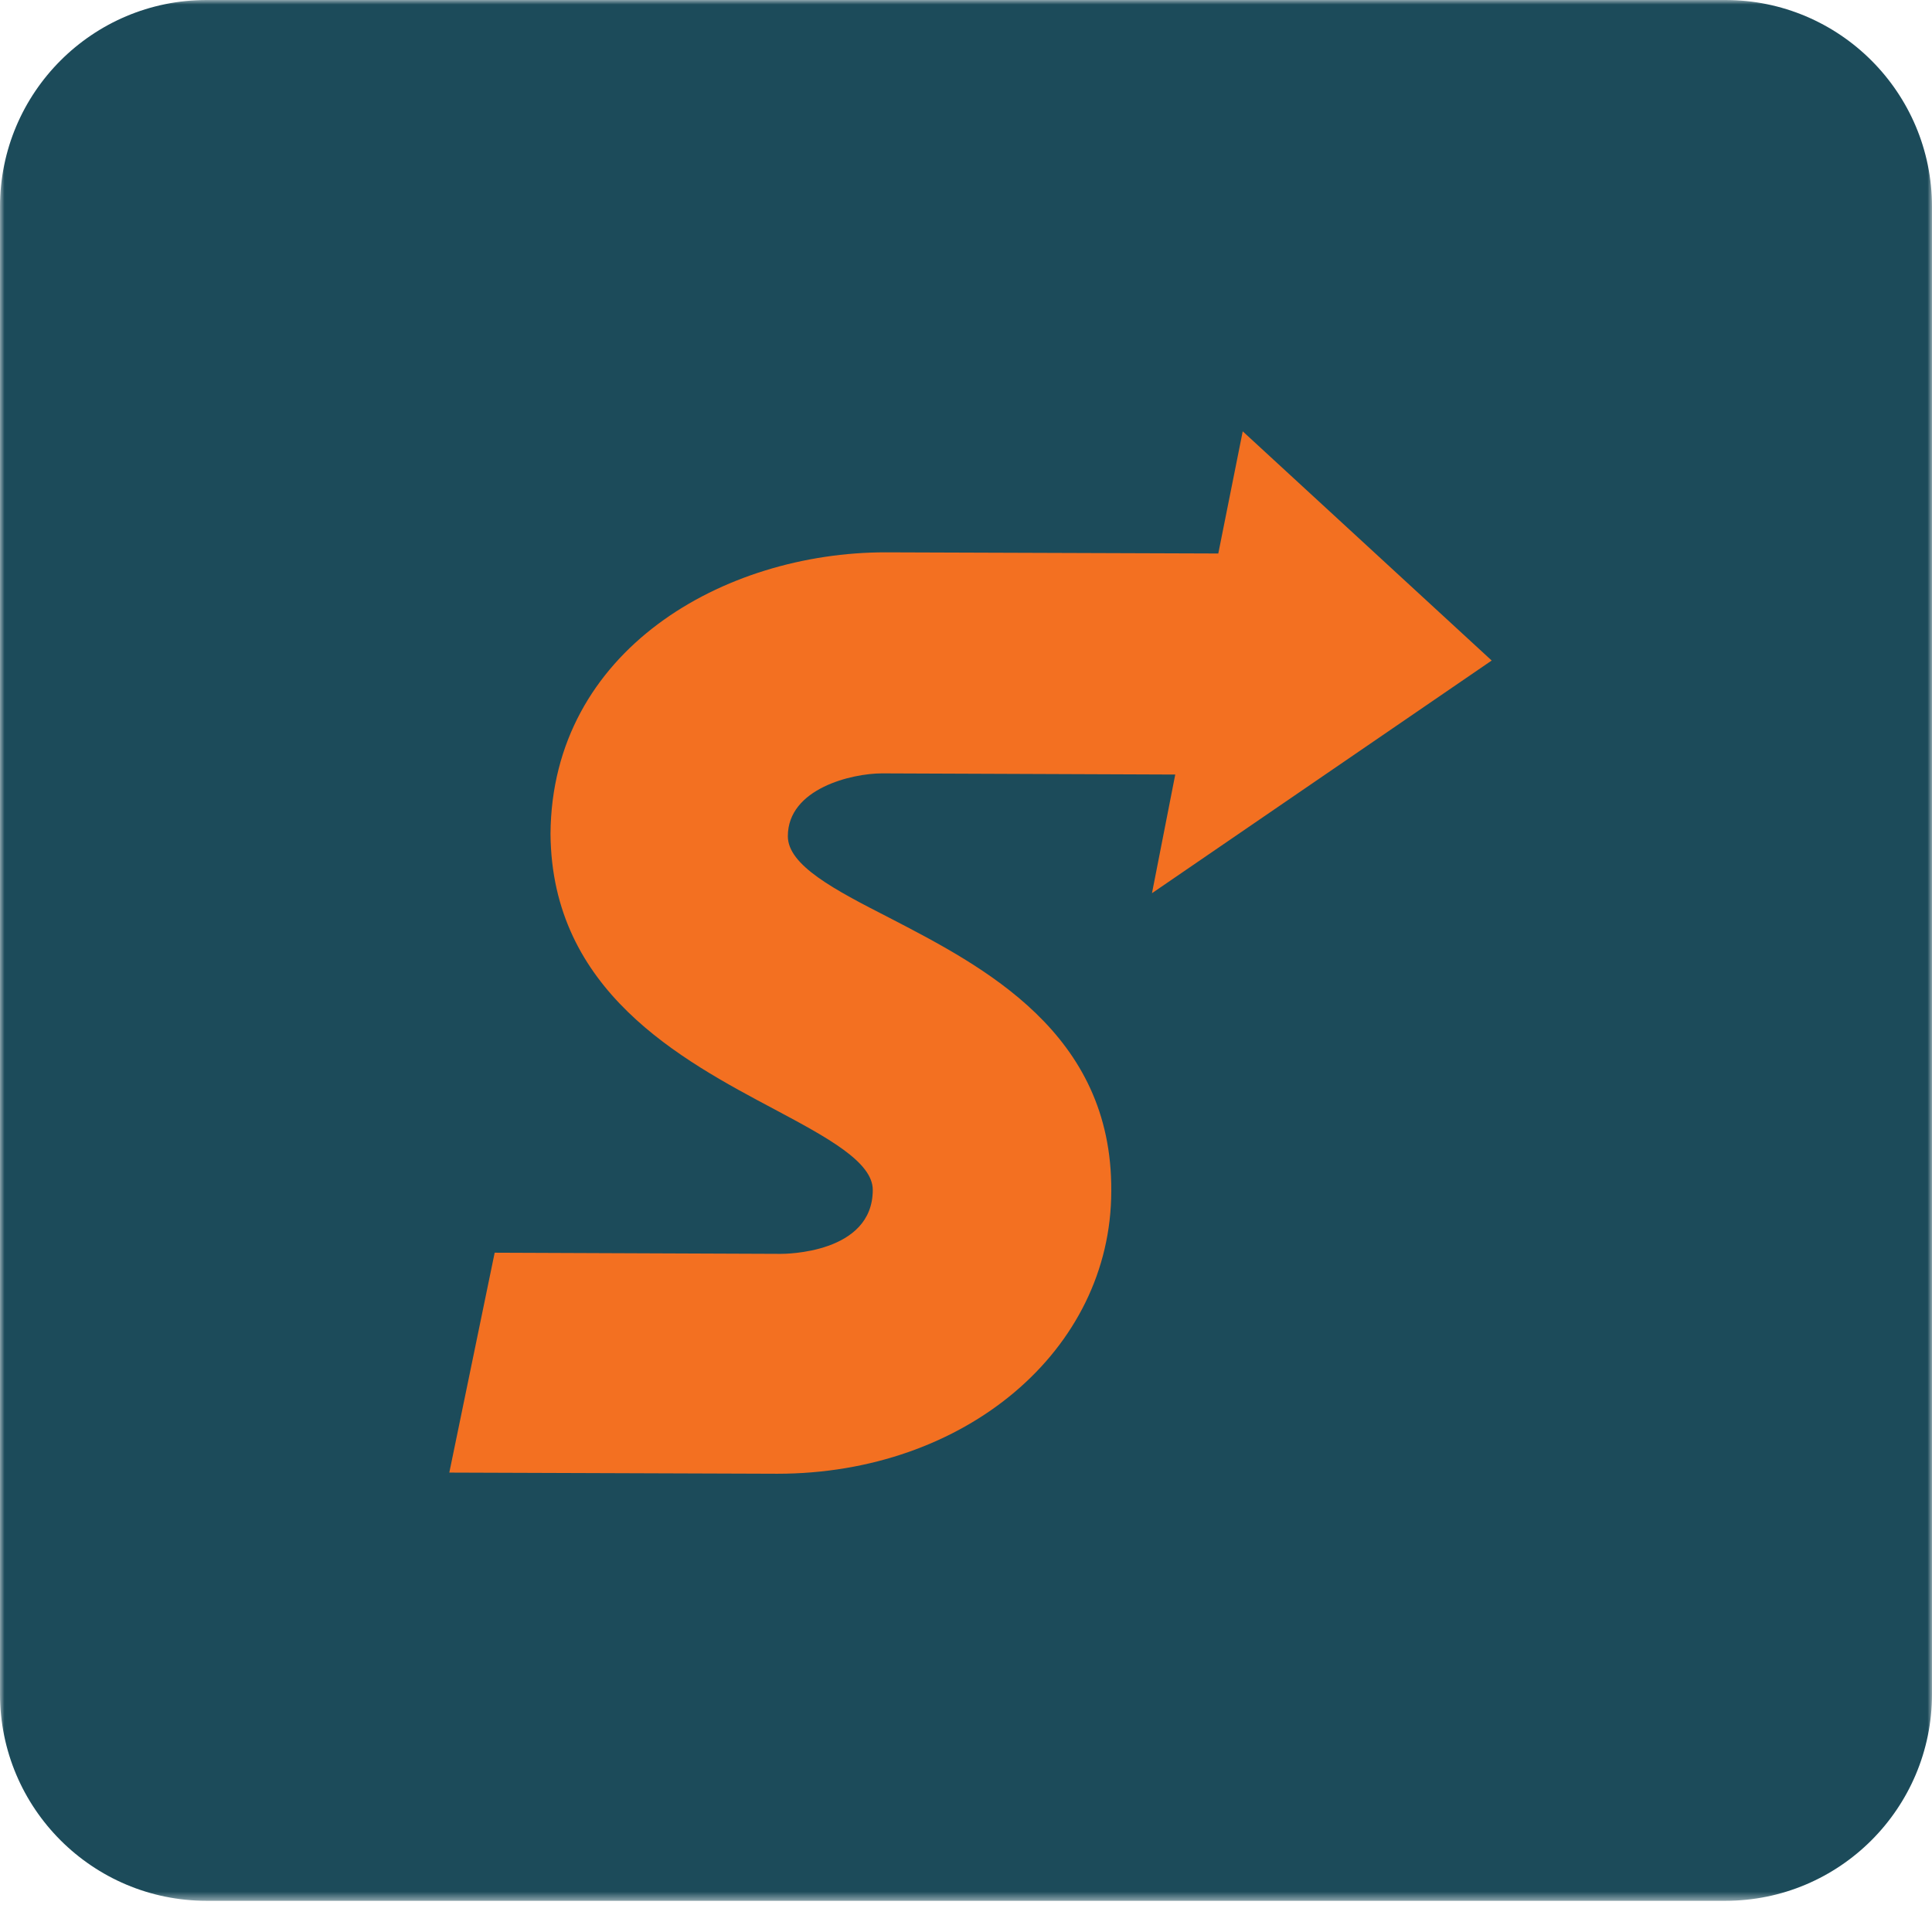 <svg width="215" height="212" viewBox="0 0 215 212" fill="none" xmlns="http://www.w3.org/2000/svg">
<g clip-path="url(#clip0_10024_15292)">
<mask id="mask0_10024_15292" style="mask-type:luminance" maskUnits="userSpaceOnUse" x="0" y="0" width="215" height="212">
<path d="M215 0H0V211.524H215V0Z" fill="white"/>
</mask>
<g mask="url(#mask0_10024_15292)">
<path d="M192 0H23C10.297 0 0 10.297 0 23V188.524C0 201.227 10.297 211.524 23 211.524H192C204.703 211.524 215 201.227 215 188.524V23C215 10.297 204.703 0 192 0Z" fill="#1C4B5A"/>
</g>
<path d="M166 73.504L138.295 48L135.576 61.594L98.549 61.464C80.554 61.464 61.393 72.339 61.263 92.795C61.393 110.272 75.763 117.911 86.25 123.478C92.076 126.585 97.125 129.304 97.125 132.411C97.125 139.531 87.286 139.531 86.897 139.531L55.049 139.402L50 163.871L86.509 164C107.353 164 123.665 150.277 123.665 132.54C123.795 114.933 109.424 107.554 98.938 102.116C92.853 99.009 87.674 96.29 87.674 93.054C87.674 87.746 94.795 86.062 98.161 86.062L130.786 86.192L128.196 99.397L166 73.504Z" fill="#F37021"/>
</g>
<defs>
<clipPath id="clip0_10024_15292">
<rect width="215" height="212" fill="white"/>
</clipPath>
</defs>
</svg>
